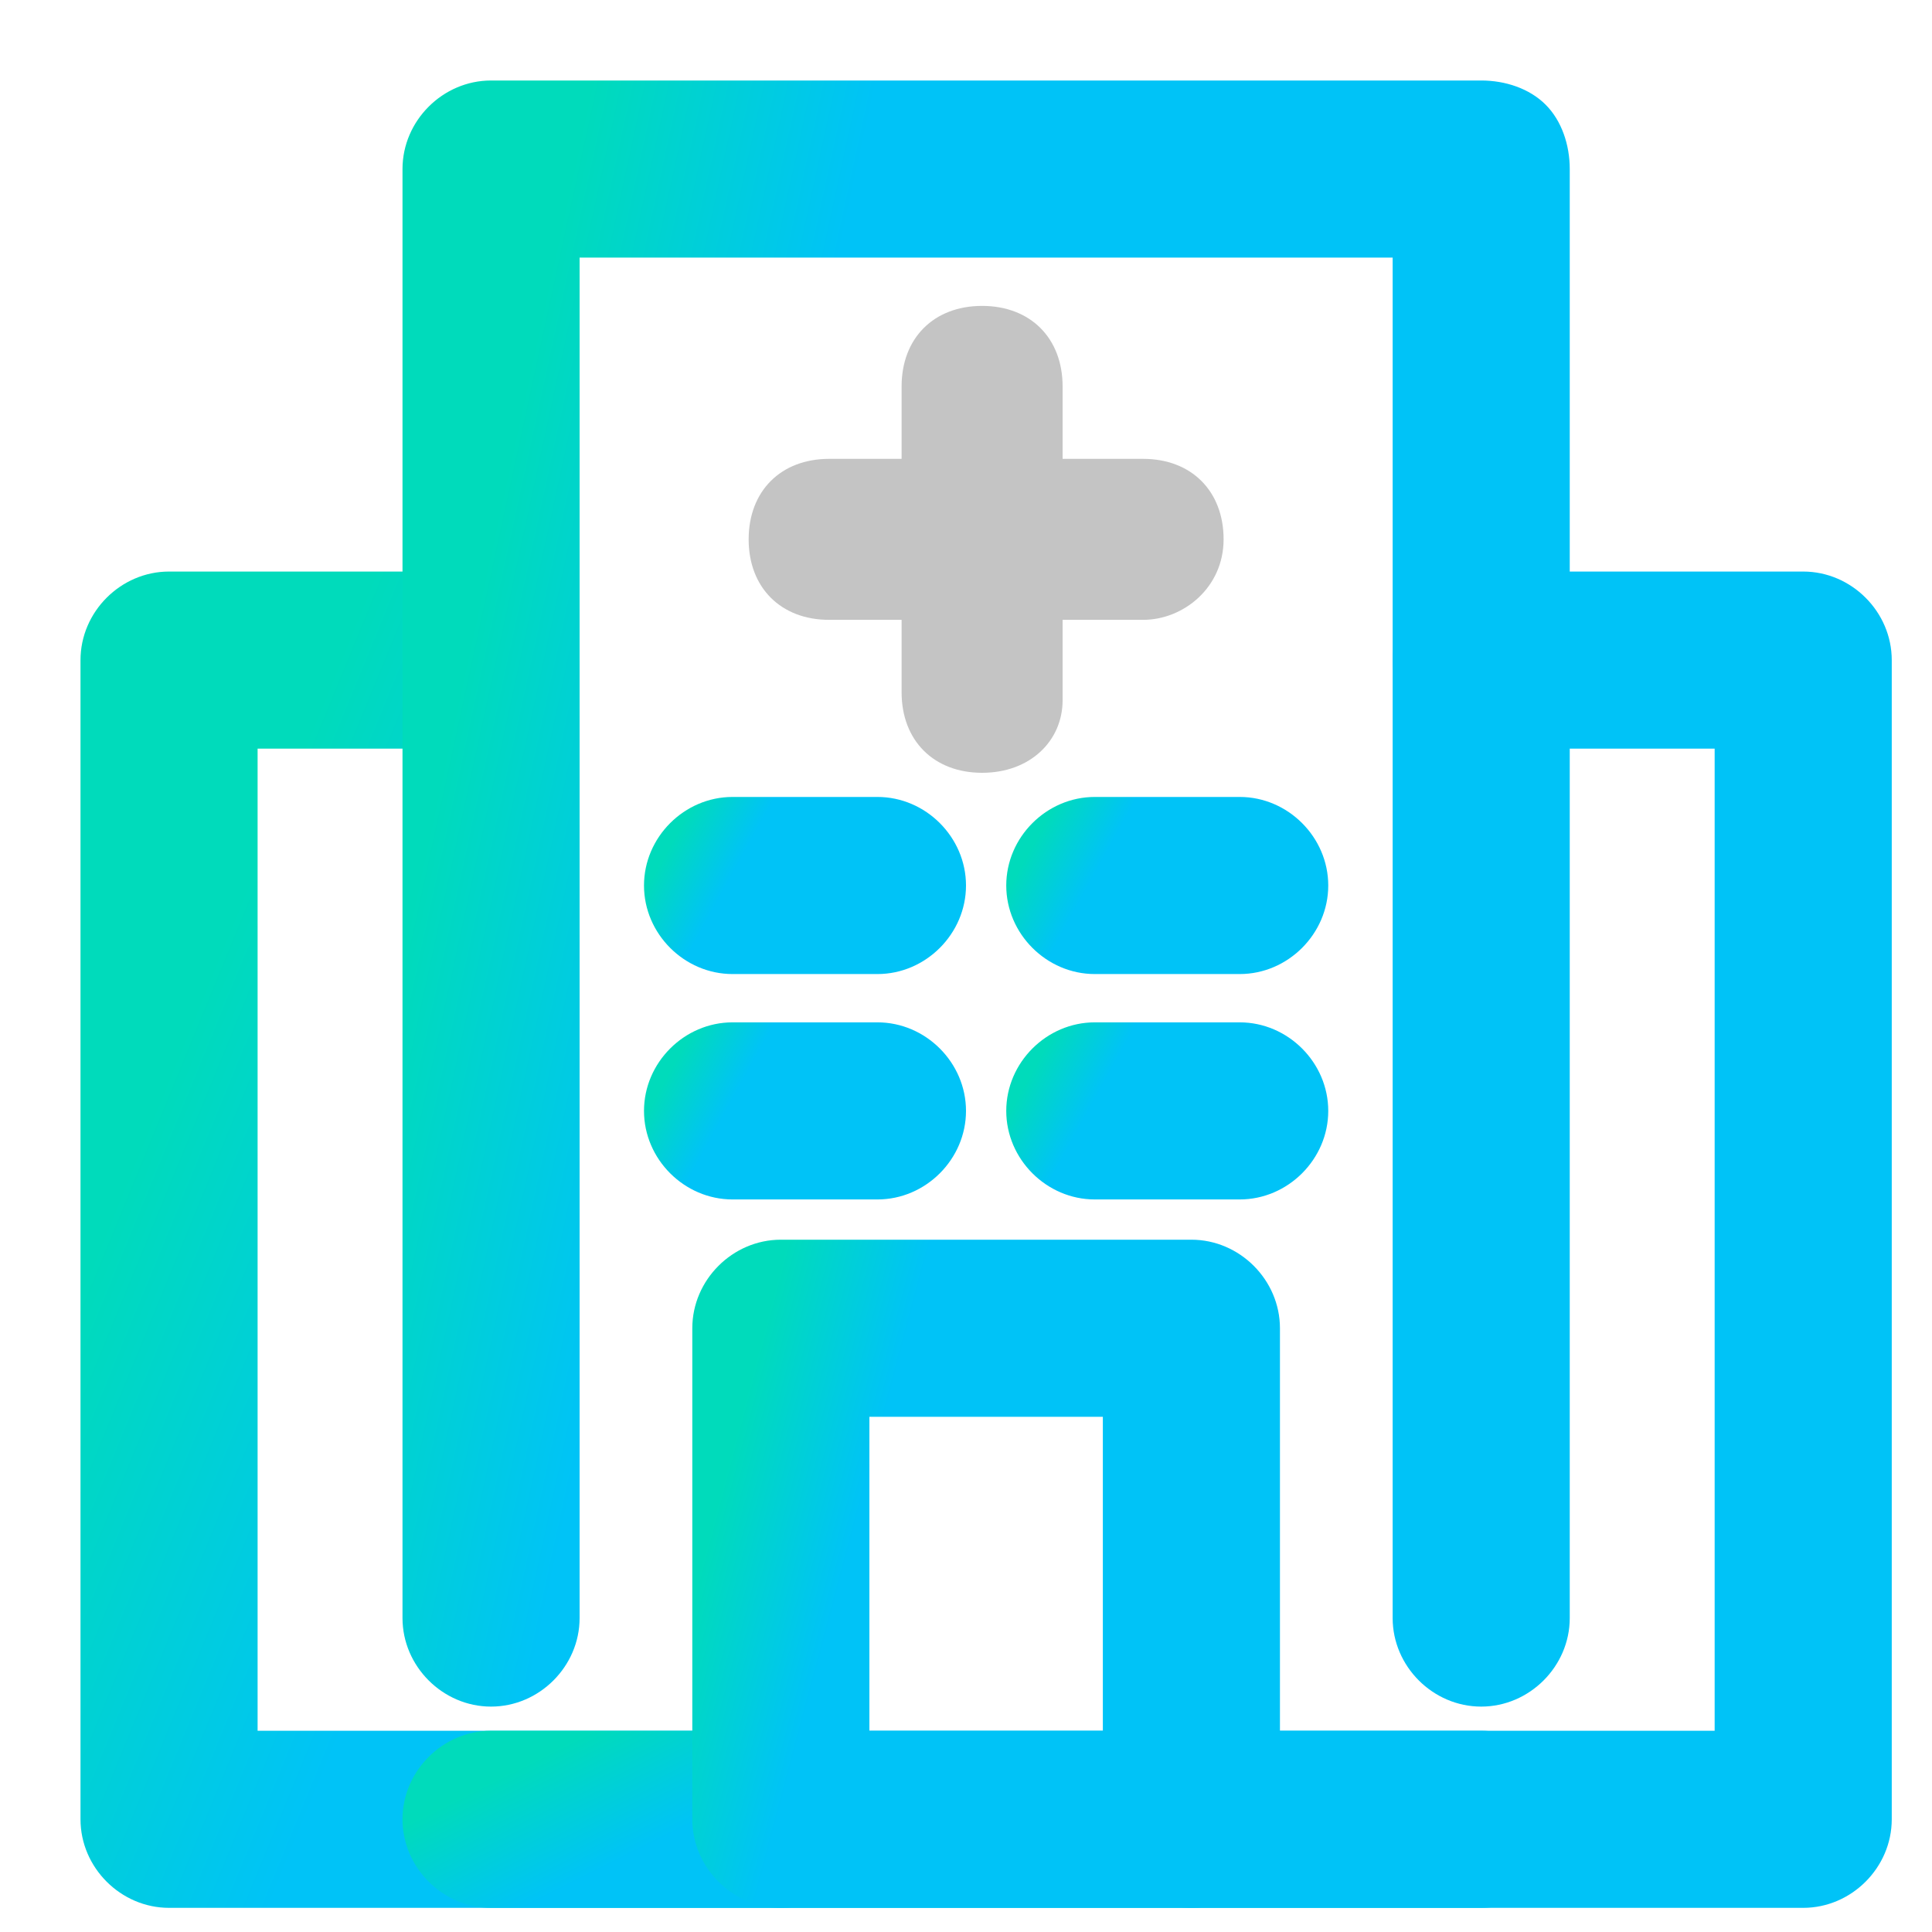 <?xml version="1.0" encoding="UTF-8"?> <svg xmlns="http://www.w3.org/2000/svg" width="60" height="60" viewBox="0 0 60 60" fill="none"><g clip-path="url(#clip0)"><path d="M35.5 19.25H25.75C24.25 19.25 23.25 18.25 23.25 16.75C23.25 15.25 24.25 14.25 25.75 14.25H35.5C37 14.25 38 15.25 38 16.75C38 18.25 36.75 19.25 35.5 19.25Z" fill="#C4C4C4"></path><path d="M30.5 24C29 24 28 23 28 21.5V12C28 10.5 29 9.5 30.5 9.5C32 9.5 33 10.5 33 12V21.75C33 23 32 24 30.5 24Z" fill="#C4C4C4"></path><path d="M56 59.25H5.25C3.75 59.25 2.5 58 2.5 56.5V20.5C2.5 19 3.75 17.75 5.25 17.75H15.25C16.75 17.75 18 19 18 20.5C18 22 16.75 23.25 15.25 23.25H8V53.75H53.25V23.25H46C44.5 23.25 43.25 22 43.25 20.5C43.25 19 44.5 17.75 46 17.75H56C57.5 17.75 58.75 19 58.75 20.5V56.5C58.75 58 57.5 59.25 56 59.25Z" fill="url(#paint0_linear)"></path><path d="M46 59.25H15.25C13.75 59.25 12.5 58 12.5 56.5C12.5 55 13.75 53.75 15.25 53.75H46C47.5 53.75 48.75 55 48.75 56.5C48.75 58 47.5 59.25 46 59.25Z" fill="url(#paint1_linear)"></path><path d="M46 53C44.5 53 43.25 51.75 43.25 50.25V8H18V50.25C18 51.75 16.75 53 15.25 53C13.75 53 12.5 51.75 12.5 50.25V5.25C12.5 3.75 13.75 2.5 15.25 2.5H46C46.75 2.5 47.5 2.75 48 3.25C48.5 3.75 48.75 4.5 48.75 5.25V50.25C48.75 51.75 47.5 53 46 53Z" fill="url(#paint2_linear)"></path><path d="M27.25 30.25H22.75C21.25 30.25 20 29 20 27.5C20 26 21.25 24.75 22.75 24.75H27.25C28.75 24.75 30 26 30 27.5C30 29 28.75 30.25 27.25 30.25Z" fill="url(#paint3_linear)"></path><path d="M38.5 30.25H34C32.5 30.25 31.25 29 31.25 27.5C31.25 26 32.5 24.75 34 24.75H38.5C40 24.75 41.25 26 41.25 27.5C41.25 29 40 30.25 38.5 30.25Z" fill="url(#paint4_linear)"></path><path d="M27.25 37.25H22.75C21.25 37.25 20 36 20 34.5C20 33 21.25 31.75 22.75 31.75H27.25C28.75 31.75 30 33 30 34.5C30 36 28.75 37.25 27.25 37.25Z" fill="url(#paint5_linear)"></path><path d="M38.5 37.25H34C32.5 37.25 31.25 36 31.25 34.5C31.25 33 32.5 31.75 34 31.75H38.5C40 31.75 41.25 33 41.25 34.5C41.25 36 40 37.25 38.5 37.25Z" fill="url(#paint6_linear)"></path><path d="M37 59.25C35.5 59.25 34.25 58 34.25 56.5V44H27V56.5C27 58 25.75 59.25 24.25 59.25C22.75 59.25 21.5 58 21.5 56.5V41.25C21.5 39.75 22.75 38.5 24.25 38.5H37C38.5 38.5 39.75 39.75 39.75 41.25V56.5C39.75 58 38.5 59.25 37 59.25Z" fill="url(#paint7_linear)"></path></g><defs><linearGradient id="paint0_linear" x1="-3.053" y1="49.913" x2="10.307" y2="55.389" gradientUnits="userSpaceOnUse"><stop offset="0.096" stop-color="#00DBBB"></stop><stop offset="0.979" stop-color="#00C3F7"></stop></linearGradient><linearGradient id="paint1_linear" x1="8.922" y1="58.013" x2="10.944" y2="62.043" gradientUnits="userSpaceOnUse"><stop offset="0.096" stop-color="#00DBBB"></stop><stop offset="0.979" stop-color="#00C3F7"></stop></linearGradient><linearGradient id="paint2_linear" x1="8.922" y1="41.638" x2="18.526" y2="43.722" gradientUnits="userSpaceOnUse"><stop offset="0.096" stop-color="#00DBBB"></stop><stop offset="0.979" stop-color="#00C3F7"></stop></linearGradient><linearGradient id="paint3_linear" x1="19.013" y1="29.012" x2="21.143" y2="30.184" gradientUnits="userSpaceOnUse"><stop offset="0.096" stop-color="#00DBBB"></stop><stop offset="0.979" stop-color="#00C3F7"></stop></linearGradient><linearGradient id="paint4_linear" x1="30.263" y1="29.012" x2="32.393" y2="30.184" gradientUnits="userSpaceOnUse"><stop offset="0.096" stop-color="#00DBBB"></stop><stop offset="0.979" stop-color="#00C3F7"></stop></linearGradient><linearGradient id="paint5_linear" x1="19.013" y1="36.012" x2="21.143" y2="37.184" gradientUnits="userSpaceOnUse"><stop offset="0.096" stop-color="#00DBBB"></stop><stop offset="0.979" stop-color="#00C3F7"></stop></linearGradient><linearGradient id="paint6_linear" x1="30.263" y1="36.012" x2="32.393" y2="37.184" gradientUnits="userSpaceOnUse"><stop offset="0.096" stop-color="#00DBBB"></stop><stop offset="0.979" stop-color="#00C3F7"></stop></linearGradient><linearGradient id="paint7_linear" x1="19.698" y1="54.581" x2="24.427" y2="55.839" gradientUnits="userSpaceOnUse"><stop offset="0.096" stop-color="#00DBBB"></stop><stop offset="0.979" stop-color="#00C3F7"></stop></linearGradient><clipPath id="clip0"><rect width="56.25" height="56.75" fill="white" transform="translate(2.5 2.5)"></rect></clipPath></defs></svg> 